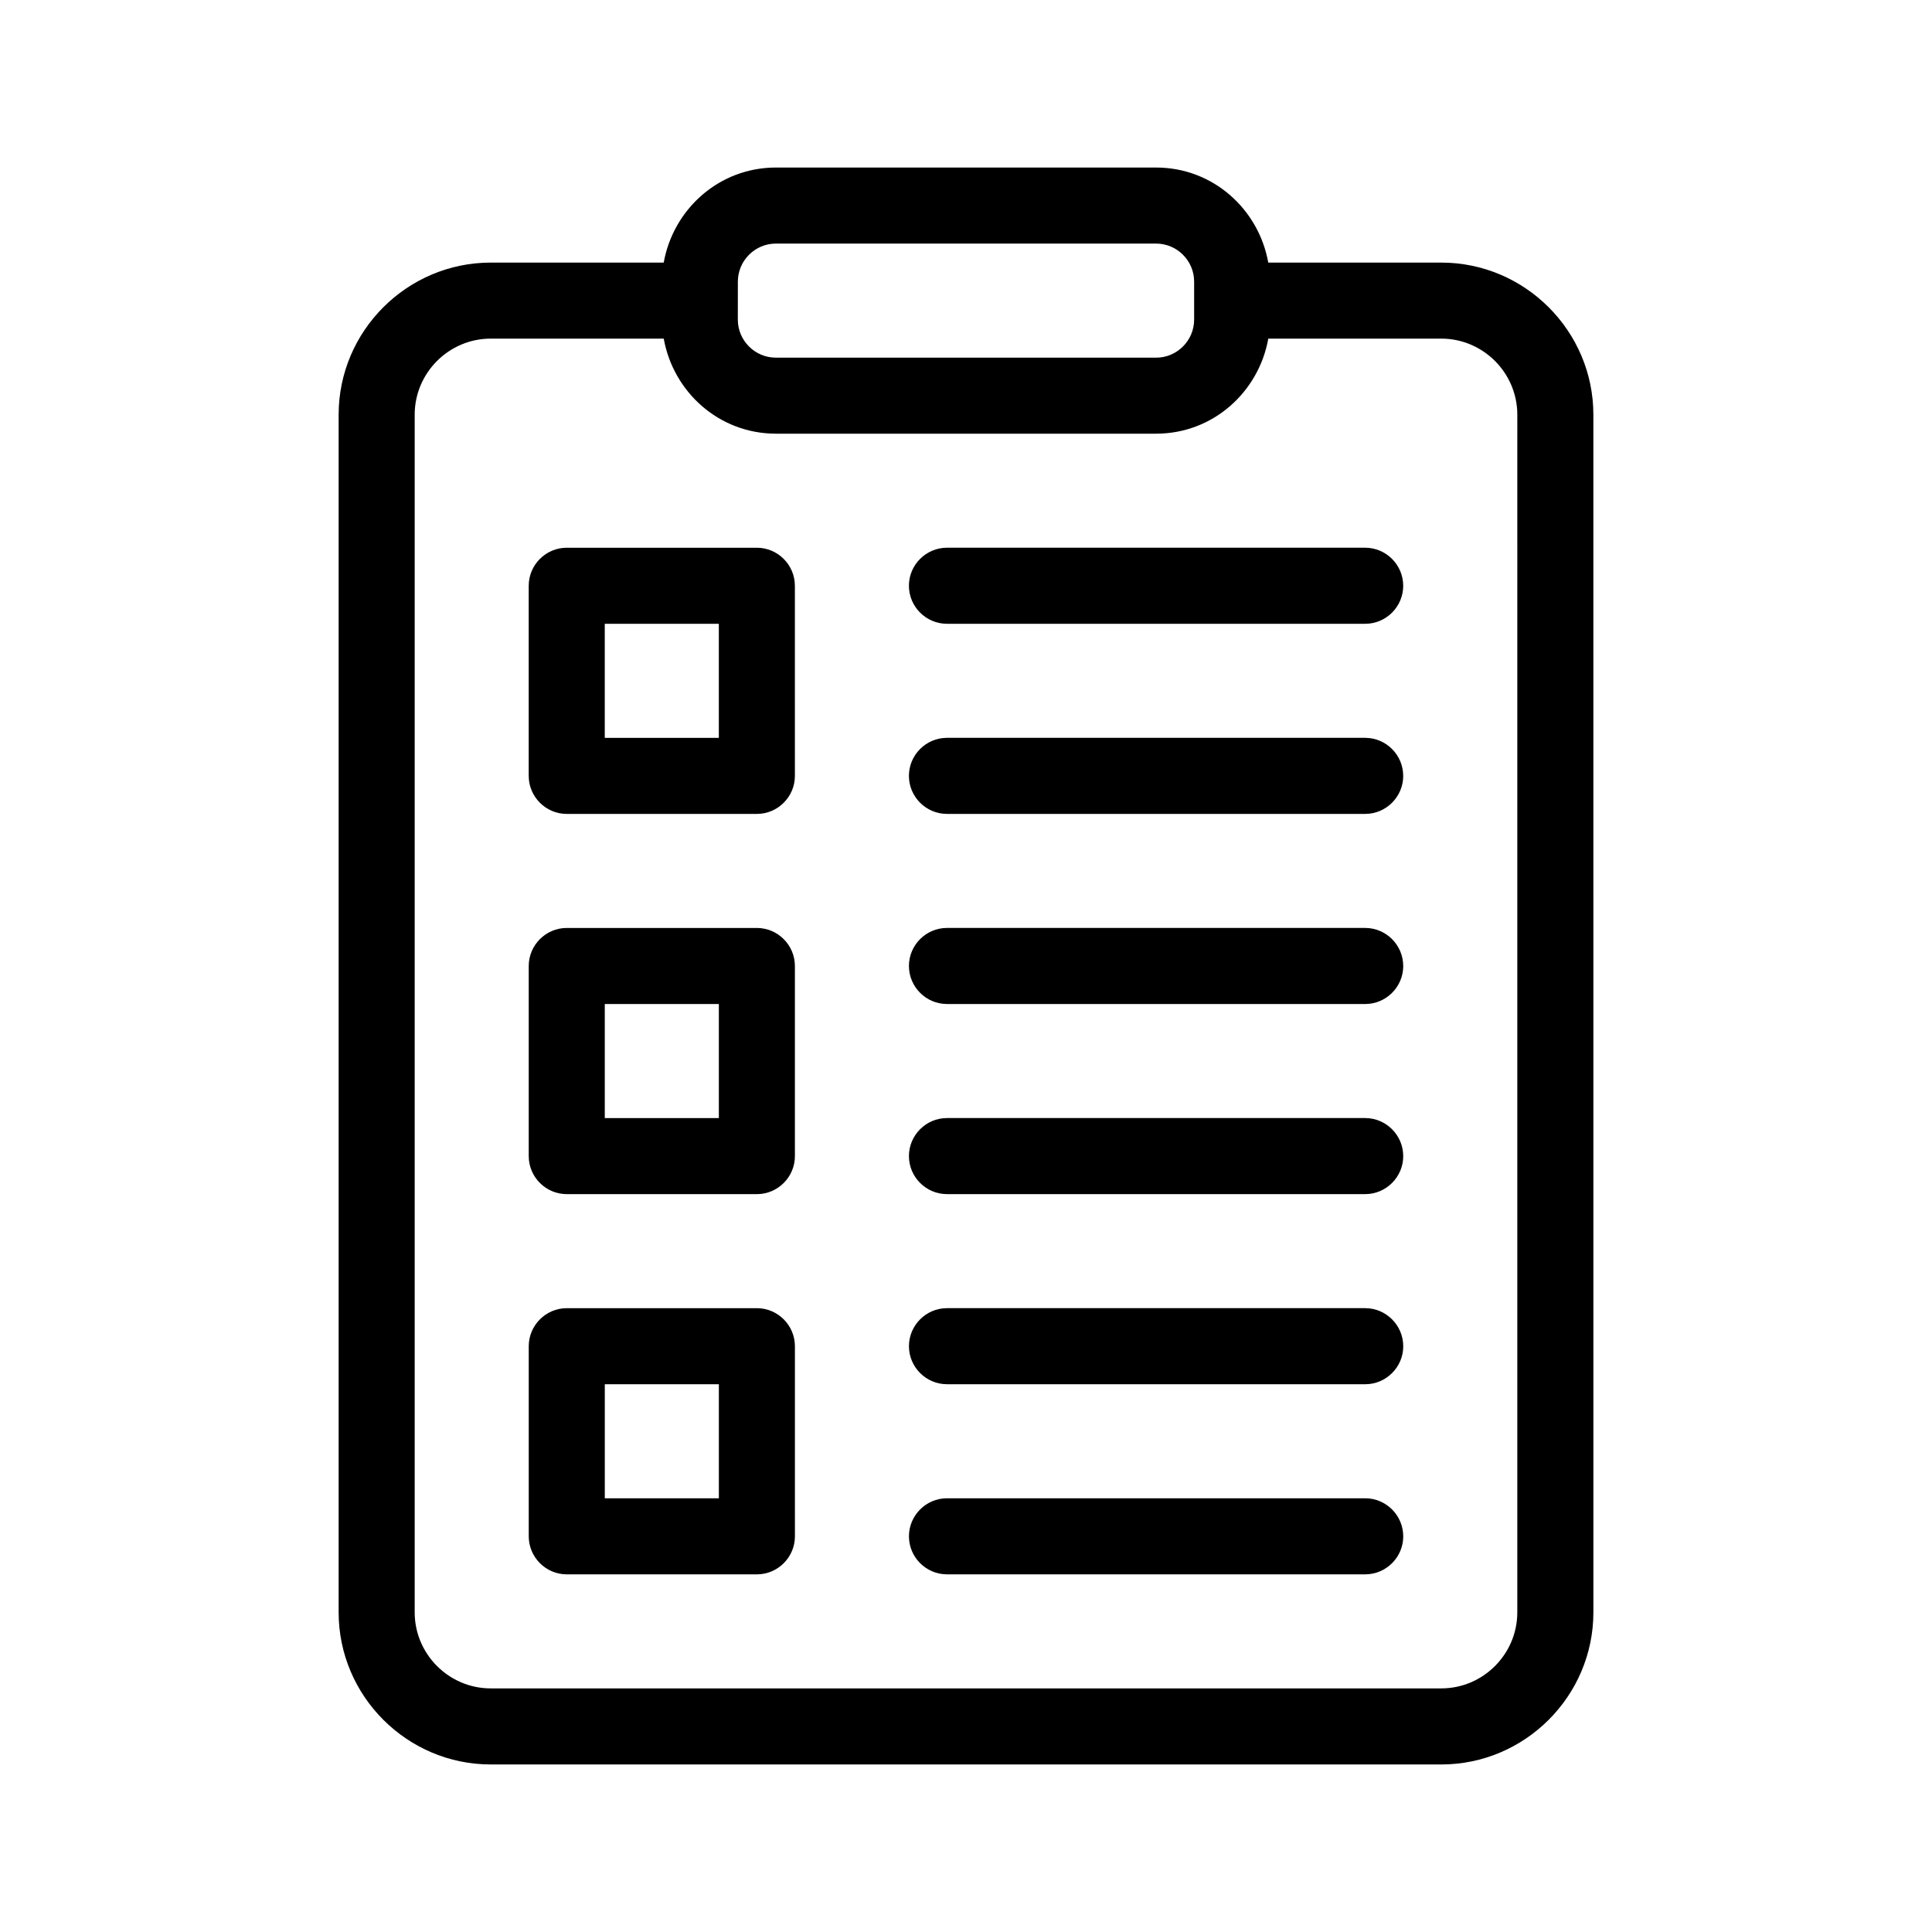 <?xml version="1.0" encoding="UTF-8"?>
<!-- Uploaded to: SVG Repo, www.svgrepo.com, Generator: SVG Repo Mixer Tools -->
<svg fill="#000000" width="800px" height="800px" version="1.1" viewBox="144 144 512 512" xmlns="http://www.w3.org/2000/svg">
 <path d="m525.95 213.59h-45.848c-2.516-14.109-14.609-25.191-29.723-25.191h-100.76c-15.113 0-27.207 11.082-29.727 25.191h-45.844c-22.168 0-40.305 18.137-40.305 40.305v317.4c0 22.168 18.137 40.305 40.305 40.305h251.91c22.168 0 40.305-18.137 40.305-40.305l-0.004-317.4c0-22.168-18.137-40.305-40.305-40.305zm-186.41 5.039c0-5.543 4.535-10.078 10.078-10.078h100.76c5.543 0 10.078 4.535 10.078 10.078v10.078c0 5.543-4.535 10.078-10.078 10.078l-100.77-0.004c-5.543 0-10.078-4.535-10.078-10.078zm206.56 352.66c0 11.082-9.07 20.152-20.152 20.152h-251.9c-11.082 0-20.152-9.07-20.152-20.152v-317.4c0-11.082 9.07-20.152 20.152-20.152h45.848c2.519 14.105 14.609 25.191 29.727 25.191h100.76c15.113 0 27.207-11.082 29.727-25.191h45.84c11.082 0 20.152 9.07 20.152 20.152zm-201.52-80.609h-50.379c-5.543 0-10.078 4.535-10.078 10.078v50.383c0 5.543 4.535 10.078 10.078 10.078h50.383c5.543 0 10.078-4.535 10.078-10.078l-0.004-50.383c0-5.543-4.535-10.078-10.078-10.078zm-10.074 50.383h-30.23v-30.23h30.23zm181.37-40.305c0 5.543-4.535 10.078-10.078 10.078l-110.84-0.004c-5.543 0-10.078-4.535-10.078-10.078 0-5.543 4.535-10.078 10.078-10.078h110.84c5.539 0.004 10.074 4.539 10.074 10.082zm0 50.379c0 5.543-4.535 10.078-10.078 10.078h-110.84c-5.543 0-10.078-4.535-10.078-10.078s4.535-10.078 10.078-10.078h110.84c5.539 0.004 10.074 4.535 10.074 10.078zm-171.3-161.22h-50.379c-5.543 0-10.078 4.535-10.078 10.078v50.383c0 5.543 4.535 10.078 10.078 10.078h50.383c5.543 0 10.078-4.535 10.078-10.078l-0.004-50.383c0-5.543-4.535-10.078-10.078-10.078zm-10.074 50.383h-30.23v-30.23h30.23zm181.37-40.305c0 5.543-4.535 10.078-10.078 10.078l-110.84-0.004c-5.543 0-10.078-4.535-10.078-10.078 0-5.543 4.535-10.078 10.078-10.078h110.84c5.539 0.004 10.074 4.539 10.074 10.082zm0 50.379c0 5.543-4.535 10.078-10.078 10.078h-110.84c-5.543 0-10.078-4.535-10.078-10.078 0-5.543 4.535-10.078 10.078-10.078h110.84c5.539 0.004 10.074 4.535 10.074 10.078zm-171.3-161.22h-50.379c-5.543 0-10.078 4.535-10.078 10.078v50.383c0 5.543 4.535 10.078 10.078 10.078h50.383c5.543 0 10.078-4.535 10.078-10.078l-0.004-50.383c0-5.543-4.535-10.078-10.078-10.078zm-10.074 50.383h-30.23v-30.23h30.23zm181.37-40.305c0 5.543-4.535 10.078-10.078 10.078l-110.84-0.004c-5.543 0-10.078-4.535-10.078-10.078s4.535-10.078 10.078-10.078h110.84c5.539 0.004 10.074 4.539 10.074 10.082zm0 50.379c0 5.543-4.535 10.078-10.078 10.078h-110.84c-5.543 0-10.078-4.535-10.078-10.078 0-5.543 4.535-10.078 10.078-10.078h110.84c5.539 0.004 10.074 4.535 10.074 10.078z"/>
</svg>
